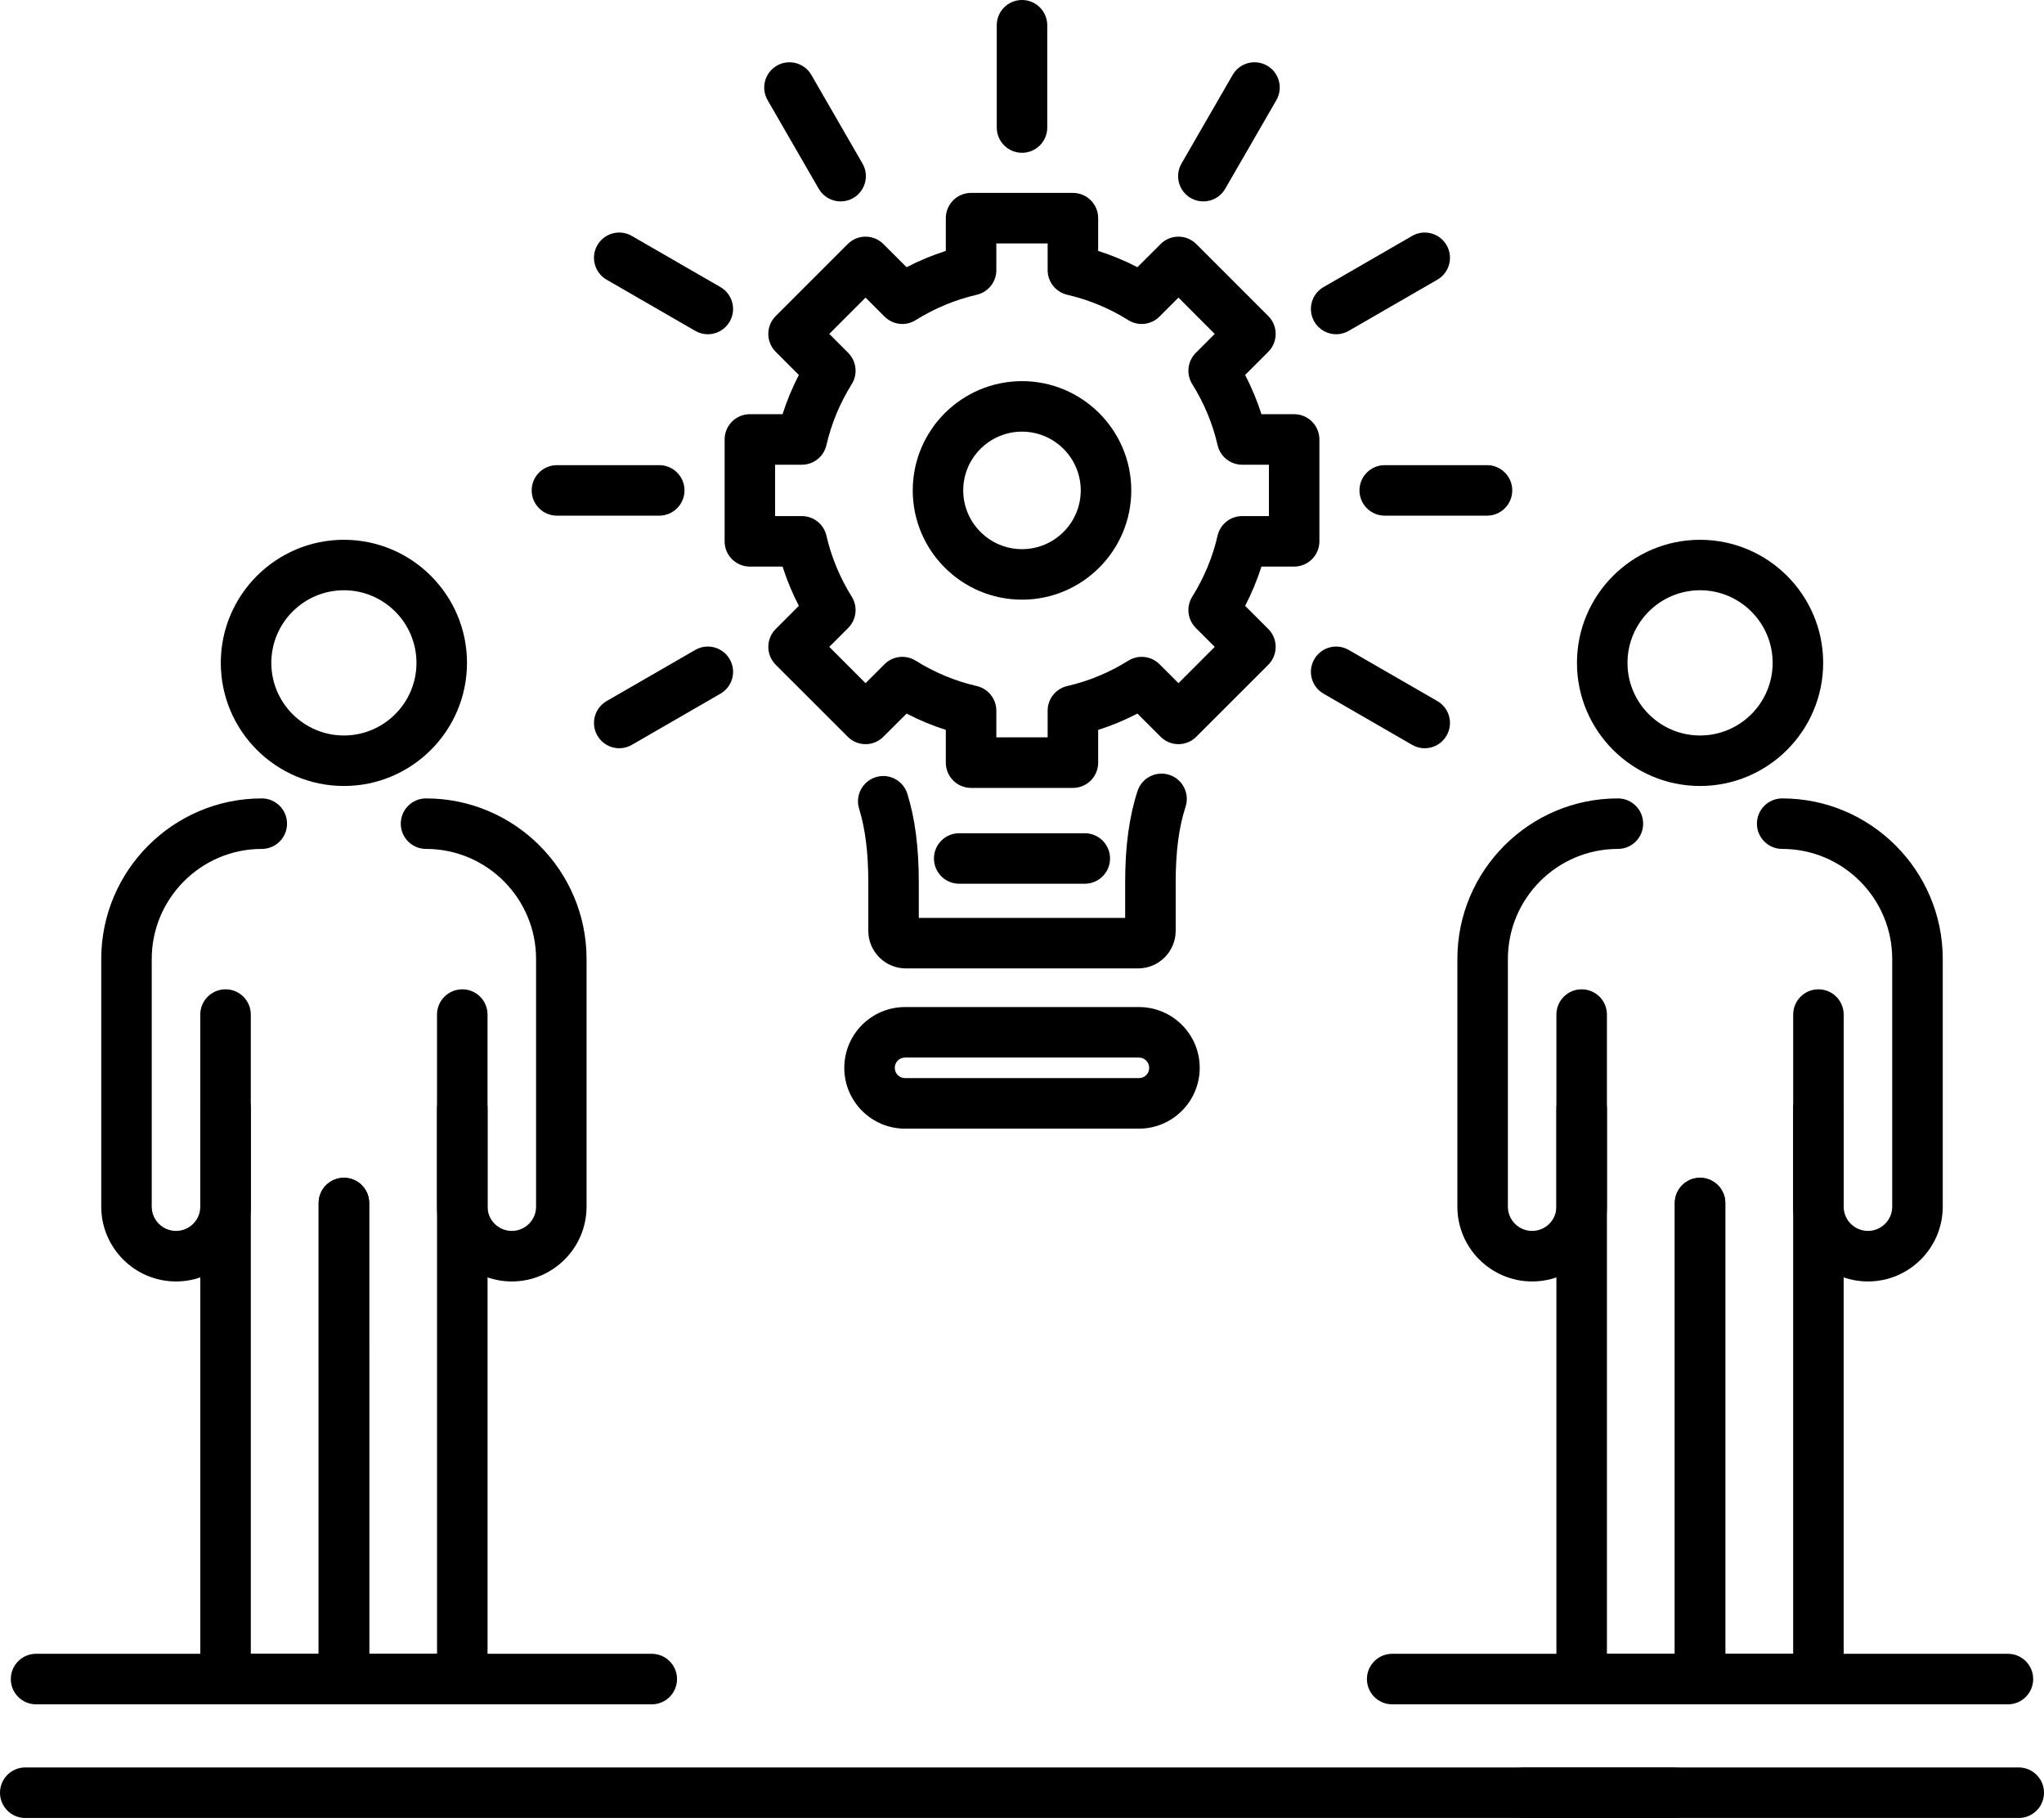 <svg width="750" height="667" viewBox="0 0 750 667" fill="none" xmlns="http://www.w3.org/2000/svg">
<path d="M126.193 625.201H82.761C77.644 625.201 73.491 621.061 73.491 615.93V406.751C73.491 401.62 77.644 397.48 82.761 397.48C87.877 397.48 92.031 401.62 92.031 406.751V606.664H116.923V441.303C116.923 436.187 121.077 432.048 126.193 432.048C131.31 432.048 135.463 436.187 135.463 441.303V615.93C135.463 621.061 131.31 625.201 126.193 625.201Z" fill="black"/>
<path d="M64.595 470.078C49.467 470.078 37.151 457.771 37.151 442.645V351.795C37.151 319.312 63.58 292.882 96.063 292.882C101.167 292.882 105.32 297.023 105.32 302.152C105.32 307.269 101.167 311.409 96.063 311.409C73.8 311.409 55.677 329.53 55.677 351.795V442.645C55.677 447.563 59.687 451.536 64.595 451.536C69.504 451.536 73.487 447.563 73.487 442.645V372.169C73.487 367.052 77.641 362.912 82.757 362.912C87.874 362.912 92.027 367.052 92.027 372.169V442.645C92.027 457.771 79.724 470.078 64.595 470.078Z" fill="black"/>
<path d="M187.796 470.078C172.654 470.078 160.351 457.771 160.351 442.645V372.169C160.351 367.052 164.517 362.912 169.621 362.912C174.751 362.912 178.891 367.052 178.891 372.169V442.645C178.891 447.563 182.888 451.536 187.796 451.536C192.704 451.536 196.701 447.563 196.701 442.645V351.795C196.701 329.53 178.591 311.409 156.328 311.409C151.211 311.409 147.058 307.269 147.058 302.152C147.058 297.023 151.211 292.882 156.328 292.882C188.811 292.882 215.227 319.312 215.227 351.795V442.645C215.227 457.771 202.924 470.078 187.796 470.078Z" fill="black"/>
<path d="M169.628 625.201H126.193C121.077 625.201 116.926 621.061 116.926 615.93L116.923 441.303C116.923 436.187 121.077 432.048 126.193 432.048C131.31 432.048 135.463 436.187 135.463 441.303L135.466 606.664H160.358V406.751C160.358 401.62 164.525 397.48 169.628 397.48C174.758 397.48 178.898 401.62 178.898 406.751V615.93C178.898 621.061 174.758 625.201 169.628 625.201Z" fill="black"/>
<path d="M126.192 216.525C111.506 216.525 99.554 228.477 99.554 243.162C99.554 257.848 111.506 269.8 126.192 269.8C140.877 269.8 152.816 257.848 152.816 243.162C152.816 228.477 140.877 216.525 126.192 216.525ZM126.192 288.326C101.286 288.326 81.015 268.068 81.015 243.162C81.015 218.256 101.286 198.012 126.192 198.012C151.098 198.012 171.355 218.256 171.355 243.162C171.355 268.068 151.098 288.326 126.192 288.326Z" fill="black"/>
<path d="M239.147 625.201H13.223C8.12 625.201 3.967 621.061 3.967 615.93C3.967 610.813 8.12 606.664 13.223 606.664H239.147C244.264 606.664 248.417 610.813 248.417 615.93C248.417 621.061 244.264 625.201 239.147 625.201Z" fill="black"/>
<path d="M614.068 666.888H9.257C4.14 666.888 0 662.748 0 657.617C0 652.516 4.14 648.36 9.257 648.36H614.068C619.172 648.36 623.338 652.516 623.338 657.617C623.338 662.748 619.172 666.888 614.068 666.888Z" fill="black"/>
<path d="M623.791 625.201H580.358C575.242 625.201 571.088 621.061 571.088 615.93V406.751C571.088 401.62 575.242 397.48 580.358 397.48C585.488 397.48 589.628 401.62 589.628 406.751V606.664H614.534V441.303C614.534 436.187 618.674 432.048 623.791 432.048C628.907 432.048 633.06 436.187 633.06 441.303V615.93C633.06 621.061 628.907 625.201 623.791 625.201Z" fill="black"/>
<path d="M562.18 470.078C547.051 470.078 534.748 457.771 534.748 442.645V351.795C534.748 319.312 561.164 292.882 593.648 292.882C598.777 292.882 602.917 297.023 602.917 302.152C602.917 307.269 598.777 311.409 593.648 311.409C571.384 311.409 553.288 329.53 553.288 351.795V442.645C553.288 447.563 557.271 451.536 562.18 451.536C567.088 451.536 571.085 447.563 571.085 442.645V372.169C571.085 367.052 575.238 362.912 580.355 362.912C585.484 362.912 589.624 367.052 589.624 372.169V442.645C589.624 457.771 577.321 470.078 562.18 470.078Z" fill="black"/>
<path d="M685.403 470.078C670.274 470.078 657.971 457.771 657.971 442.645V372.169C657.971 367.052 662.111 362.912 667.241 362.912C672.344 362.912 676.497 367.052 676.497 372.169V442.645C676.497 447.563 680.495 451.536 685.403 451.536C690.311 451.536 694.308 447.563 694.308 442.645V351.795C694.308 329.53 676.198 311.409 653.935 311.409C648.819 311.409 644.665 307.269 644.665 302.152C644.665 297.023 648.819 292.882 653.935 292.882C686.405 292.882 712.848 319.312 712.848 351.795V442.645C712.848 457.771 700.531 470.078 685.403 470.078Z" fill="black"/>
<path d="M667.235 625.201H623.791C618.674 625.201 614.533 621.061 614.533 615.93L614.534 441.303C614.534 436.187 618.674 432.048 623.791 432.048C628.907 432.048 633.06 436.187 633.06 441.303L633.059 606.664H657.965V406.751C657.965 401.62 662.105 397.48 667.235 397.48C672.338 397.48 676.491 401.62 676.491 406.751V615.93C676.491 621.061 672.338 625.201 667.235 625.201Z" fill="black"/>
<path d="M623.795 216.525C609.109 216.525 597.171 228.477 597.171 243.162C597.171 257.848 609.109 269.8 623.795 269.8C638.494 269.8 650.432 257.848 650.432 243.162C650.432 228.477 638.494 216.525 623.795 216.525ZM623.795 288.326C598.902 288.326 578.631 268.068 578.631 243.162C578.631 218.256 598.902 198.012 623.795 198.012C648.701 198.012 668.972 218.256 668.972 243.162C668.972 268.068 648.701 288.326 623.795 288.326Z" fill="black"/>
<path d="M736.758 625.201H510.834C505.717 625.201 501.564 621.061 501.564 615.93C501.564 610.813 505.717 606.664 510.834 606.664H736.758C741.874 606.664 746.028 610.813 746.028 615.93C746.028 621.061 741.874 625.201 736.758 625.201Z" fill="black"/>
<path d="M740.73 666.888H559.189C554.06 666.888 549.919 662.748 549.919 657.617C549.919 652.516 554.06 648.36 559.189 648.36H740.73C745.86 648.36 750 652.516 750 657.617C750 662.748 745.86 666.888 740.73 666.888Z" fill="black"/>
<path d="M417.617 355.243H332.38C324.789 355.243 318.605 349.058 318.605 341.469V323.869C318.605 312.775 317.524 304.13 315.233 296.683C313.723 291.788 316.47 286.593 321.352 285.083C326.247 283.56 331.429 286.32 332.939 291.215C335.804 300.498 337.132 310.861 337.132 323.869V336.715H412.852V323.869C412.852 310.418 414.297 299.73 417.383 290.199C418.958 285.343 424.179 282.648 429.074 284.25C433.93 285.825 436.599 291.046 435.024 295.915C432.537 303.557 431.391 312.436 431.391 323.869V341.469C431.391 349.058 425.207 355.243 417.617 355.243Z" fill="black"/>
<path d="M332.082 387.948C329.999 387.948 328.32 389.627 328.32 391.697C328.32 393.821 329.999 395.485 332.082 395.485H417.906C419.989 395.485 421.668 393.821 421.668 391.737C421.668 389.627 419.989 387.948 417.906 387.948H332.082ZM417.906 414.027H332.082C319.779 414.027 309.793 404.029 309.793 391.737C309.793 379.409 319.779 369.421 332.082 369.421H417.906C430.209 369.421 440.208 379.409 440.208 391.697C440.208 404.029 430.209 414.027 417.906 414.027Z" fill="black"/>
<path d="M375.009 56.048C369.879 56.048 365.739 51.908 365.739 46.778V9.257C365.739 4.14 369.879 0 375.009 0C380.112 0 384.265 4.14 384.265 9.257V46.778C384.265 51.908 380.112 56.048 375.009 56.048Z" fill="black"/>
<path d="M441.531 73.885C439.969 73.885 438.368 73.494 436.909 72.648C432.483 70.083 430.96 64.42 433.525 59.993L452.285 27.484C454.837 23.044 460.5 21.534 464.953 24.086C469.38 26.651 470.89 32.314 468.325 36.754L449.564 69.25C447.846 72.231 444.734 73.885 441.531 73.885Z" fill="black"/>
<path d="M490.279 122.616C487.076 122.616 483.964 120.95 482.246 117.969C479.694 113.542 481.204 107.878 485.631 105.314L518.14 86.553C522.567 83.975 528.23 85.498 530.795 89.938C533.36 94.377 531.836 100.041 527.41 102.593L494.887 121.367C493.429 122.2 491.841 122.616 490.279 122.616Z" fill="black"/>
<path d="M545.619 189.158H508.097C502.981 189.158 498.827 185.005 498.827 179.889C498.827 174.772 502.981 170.632 508.097 170.632H545.619C550.748 170.632 554.889 174.772 554.889 179.889C554.889 185.005 550.748 189.158 545.619 189.158Z" fill="black"/>
<path d="M522.762 274.485C521.187 274.485 519.598 274.069 518.14 273.235L485.631 254.462C481.204 251.91 479.694 246.246 482.246 241.82C484.798 237.393 490.448 235.857 494.887 238.422L527.41 257.183C531.836 259.748 533.36 265.411 530.795 269.837C529.076 272.819 525.965 274.485 522.762 274.485Z" fill="black"/>
<path d="M227.223 274.485C224.02 274.485 220.921 272.832 219.189 269.837C216.625 265.411 218.161 259.748 222.575 257.183L255.097 238.422C259.536 235.857 265.187 237.38 267.752 241.82C270.303 246.246 268.793 251.91 264.354 254.462L231.844 273.235C230.386 274.069 228.798 274.485 227.223 274.485Z" fill="black"/>
<path d="M241.894 189.158H204.359C199.243 189.158 195.089 185.005 195.089 179.889C195.089 174.772 199.243 170.632 204.359 170.632H241.894C246.998 170.632 251.164 174.772 251.164 179.889C251.164 185.005 246.998 189.158 241.894 189.158Z" fill="black"/>
<path d="M259.719 122.616C258.143 122.616 256.555 122.2 255.097 121.367L222.575 102.593C218.161 100.041 216.625 94.377 219.189 89.938C221.754 85.511 227.405 83.975 231.844 86.553L264.354 105.314C268.793 107.878 270.303 113.542 267.752 117.969C266.033 120.95 262.921 122.616 259.719 122.616Z" fill="black"/>
<path d="M308.454 73.885C305.251 73.885 302.14 72.231 300.421 69.25L281.66 36.754C279.095 32.314 280.619 26.651 285.045 24.086C289.472 21.534 295.148 23.044 297.713 27.484L316.474 59.993C319.039 64.42 317.503 70.083 313.089 72.648C311.618 73.494 310.016 73.885 308.454 73.885Z" fill="black"/>
<path d="M375.01 158.342C363.11 158.342 353.437 168.015 353.437 179.889C353.437 191.775 363.11 201.449 375.01 201.449C386.883 201.449 396.556 191.775 396.556 179.889C396.556 168.015 386.883 158.342 375.01 158.342ZM375.01 219.975C352.89 219.975 334.91 201.995 334.91 179.889C334.91 157.795 352.89 139.815 375.01 139.815C397.103 139.815 415.096 157.795 415.096 179.889C415.096 201.995 397.103 219.975 375.01 219.975Z" fill="black"/>
<path d="M365.584 270.49H384.41V260.687C384.41 256.377 387.404 252.628 391.596 251.664C399.512 249.842 407.037 246.717 413.989 242.368C417.648 240.077 422.4 240.611 425.459 243.657L432.412 250.61L445.717 237.291L438.778 230.352C435.719 227.305 435.185 222.54 437.463 218.882C441.812 211.942 444.949 204.404 446.759 196.489C447.735 192.283 451.485 189.315 455.794 189.315H465.598V170.476H455.794C451.485 170.476 447.735 167.495 446.759 163.289C444.949 155.374 441.812 147.848 437.463 140.909C435.185 137.251 435.719 132.486 438.778 129.439L445.717 122.487L432.412 109.168L425.459 116.12C422.4 119.193 417.648 119.727 413.989 117.422C407.05 113.087 399.525 109.962 391.596 108.127C387.404 107.15 384.41 103.413 384.41 99.104V89.301H365.584V99.104C365.584 103.413 362.602 107.15 358.41 108.127C350.468 109.962 342.943 113.087 336.004 117.422C332.358 119.727 327.606 119.193 324.547 116.12L317.594 109.168L304.289 122.487L311.228 129.439C314.275 132.486 314.808 137.251 312.53 140.909C308.195 147.848 305.057 155.374 303.234 163.289C302.271 167.495 298.521 170.476 294.199 170.476H284.408V189.315H294.199C298.521 189.315 302.271 192.283 303.234 196.489C305.057 204.404 308.195 211.942 312.53 218.882C314.808 222.54 314.275 227.305 311.228 230.352L304.289 237.291L317.594 250.61L324.547 243.657C327.606 240.611 332.358 240.077 336.004 242.368C342.956 246.717 350.494 249.842 358.397 251.664C362.589 252.628 365.584 256.377 365.584 260.687V270.49ZM393.679 289.03H356.314C351.197 289.03 347.044 284.876 347.044 279.76V267.743C342.097 266.168 337.28 264.176 332.658 261.767L324.143 270.256C320.524 273.888 314.665 273.888 311.046 270.256L284.629 243.853C281.01 240.233 281.01 234.375 284.629 230.742L293.118 222.241C290.723 217.606 288.731 212.802 287.142 207.841H275.151C270.022 207.841 265.882 203.701 265.882 198.572V161.206C265.882 156.09 270.022 151.936 275.151 151.936H287.142C288.731 146.989 290.723 142.172 293.118 137.55L284.629 129.048C281.01 125.416 281.01 119.557 284.629 115.938L311.046 89.535C314.665 85.903 320.524 85.903 324.143 89.535L332.658 98.023C337.28 95.615 342.084 93.623 347.044 92.048V80.031C347.044 74.901 351.197 70.761 356.314 70.761H393.679C398.809 70.761 402.949 74.901 402.949 80.031V92.048C407.909 93.623 412.726 95.615 417.348 98.023L425.85 89.535C429.469 85.903 435.328 85.903 438.96 89.535L465.377 115.938C468.983 119.557 468.983 125.416 465.377 129.048L456.875 137.55C459.27 142.172 461.276 146.989 462.864 151.936H474.855C479.971 151.936 484.124 156.09 484.124 161.206V198.572C484.124 203.701 479.971 207.841 474.855 207.841H462.864C461.276 212.802 459.27 217.606 456.875 222.241L465.377 230.742C468.983 234.375 468.983 240.233 465.377 243.853L438.96 270.256C435.328 273.888 429.469 273.888 425.85 270.256L417.348 261.767C412.713 264.176 407.909 266.168 402.949 267.743V279.76C402.949 284.876 398.809 289.03 393.679 289.03Z" fill="black"/>
<path d="M398.036 324.18H351.961C346.831 324.18 342.691 320.042 342.691 314.912C342.691 309.795 346.831 305.655 351.961 305.655H398.036C403.153 305.655 407.306 309.795 407.306 314.912C407.306 320.042 403.153 324.18 398.036 324.18Z" fill="black"/>
</svg>
